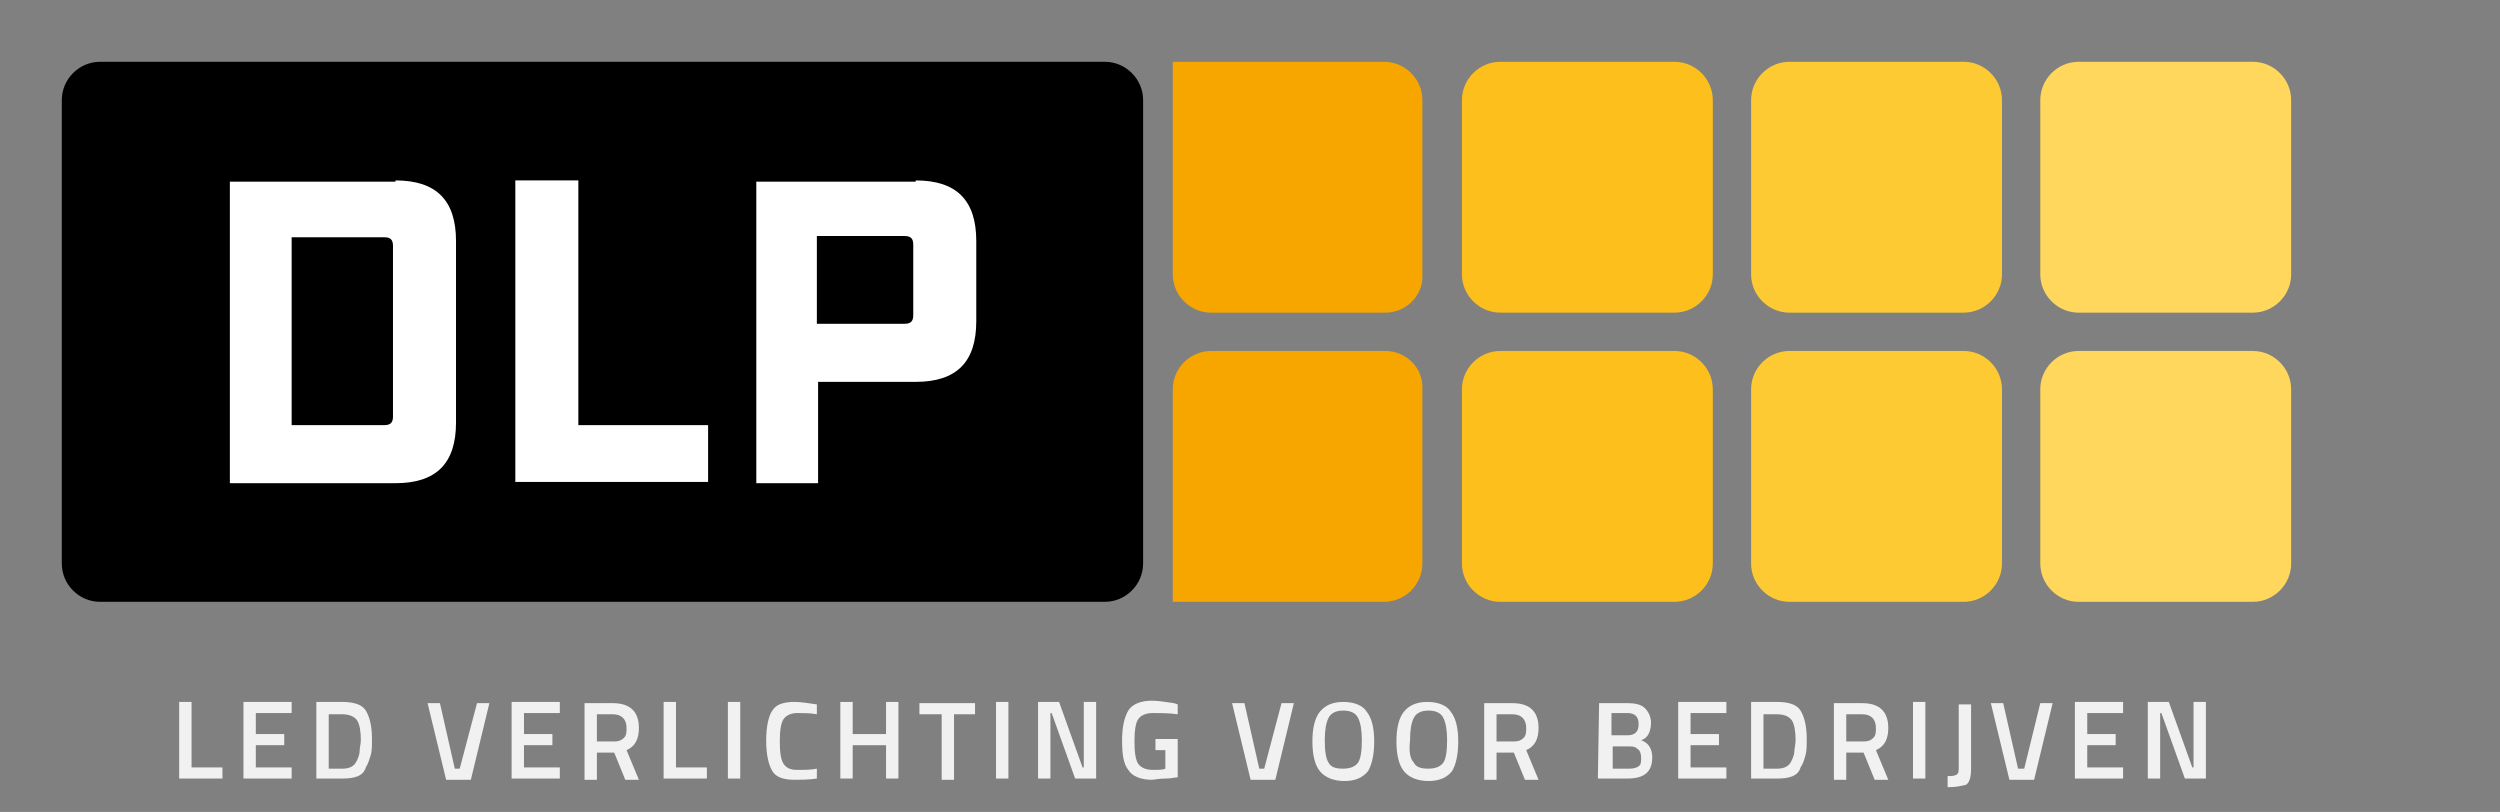 <?xml version="1.0" encoding="utf-8"?>
<!-- Generator: Adobe Illustrator 19.0.0, SVG Export Plug-In . SVG Version: 6.00 Build 0)  -->
<svg version="1.1" id="Laag_1" xmlns="http://www.w3.org/2000/svg" xmlns:xlink="http://www.w3.org/1999/xlink" x="0px" y="0px"
	 viewBox="-196 388.2 202.3 65.7" style="enable-background:new -196 388.2 202.3 65.7;" xml:space="preserve">
<rect x="-196" y="388.2" width="202.3" height="65.7" fill="#808080" stroke="none"/>
<style type="text/css">
	.st0{fill:#F1F1F1;}
	.st1{fill:#FCBF1B;}
	.st2{fill:#FECA33;}
	.st3{fill:#FFD75C;}
	.st4{fill:#F7A600;}
	.st5{fill:#FFFFFF;}
</style>
<g>
	<path class="st0" d="M-178,451.2h-3.5V445h1v5.3h2.5V451.2z"/>
	<path class="st0" d="M-176.3,451.2V445h3.9v0.9h-2.9v1.7h2.3v0.9h-2.3v1.8h2.9v0.9L-176.3,451.2L-176.3,451.2z"/>
	<path class="st0" d="M-168.3,451.2h-2.1V445h2.1c0.9,0,1.6,0.2,1.9,0.7c0.3,0.5,0.5,1.2,0.5,2.3c0,0.5,0,1-0.1,1.3s-0.2,0.7-0.4,1
		C-166.6,451-167.3,451.2-168.3,451.2z M-166.8,448.1c0-0.7-0.1-1.3-0.3-1.6s-0.6-0.5-1.2-0.5h-1.1v4.4h1.1c0.6,0,1-0.2,1.2-0.7
		c0.1-0.2,0.2-0.5,0.2-0.7C-166.9,448.7-166.8,448.4-166.8,448.1z"/>
	<path class="st0" d="M-157.4,445.1h1l-1.5,6.2h-2l-1.5-6.2h1l1.2,5.3h0.4L-157.4,445.1z"/>
	<path class="st0" d="M-154.6,451.2V445h3.9v0.9h-2.9v1.7h2.3v0.9h-2.3v1.8h2.9v0.9L-154.6,451.2L-154.6,451.2z"/>
	<path class="st0" d="M-147.7,449.1v2.2h-1v-6.2h2.3c1.4,0,2.1,0.7,2.1,2c0,0.9-0.3,1.5-1,1.8l1,2.4h-1.1l-0.9-2.2L-147.7,449.1
		L-147.7,449.1z M-145.3,447.1c0-0.7-0.4-1.1-1.1-1.1h-1.3v2.2h1.4c0.4,0,0.6-0.1,0.8-0.3S-145.3,447.4-145.3,447.1z"/>
	<path class="st0" d="M-138.8,451.2h-3.5V445h1v5.3h2.5V451.2z"/>
	<path class="st0" d="M-137.1,451.2V445h1v6.2H-137.1z"/>
	<path class="st0" d="M-131.7,451.3c-0.9,0-1.5-0.2-1.8-0.7s-0.5-1.3-0.5-2.5c0-1.1,0.2-2,0.5-2.4c0.3-0.5,0.9-0.7,1.8-0.7
		c0.5,0,1.1,0.1,1.8,0.2v0.8c-0.5-0.1-1.1-0.1-1.6-0.1s-0.9,0.2-1.1,0.5s-0.3,0.9-0.3,1.8s0.1,1.5,0.3,1.8s0.5,0.5,1.1,0.5
		s1.1,0,1.6-0.1v0.8C-130.6,451.3-131.2,451.3-131.7,451.3z"/>
	<path class="st0" d="M-124.3,451.2v-2.7h-2.7v2.7h-1V445h1v2.6h2.7V445h1v6.2H-124.3z"/>
	<path class="st0" d="M-121.6,446v-0.9h4.5v0.9h-1.7v5.3h-1V446H-121.6z"/>
	<path class="st0" d="M-115.4,451.2V445h1v6.2H-115.4z"/>
	<path class="st0" d="M-112,451.2V445h1.7l1.9,5.3h0.1V445h1v6.2h-1.7l-1.9-5.3h-0.1v5.3H-112z"/>
	<path class="st0" d="M-102.5,448.9V448h1.8v3.1c-0.2,0-0.5,0.1-1,0.1s-0.9,0.1-1.1,0.1c-0.9,0-1.6-0.3-1.9-0.8
		c-0.4-0.5-0.5-1.3-0.5-2.4s0.2-1.9,0.5-2.4s1-0.8,1.9-0.8c0.5,0,1.1,0.1,1.8,0.2l0.3,0.1v0.8c-0.7-0.1-1.4-0.1-2-0.1
		s-1,0.2-1.2,0.5s-0.3,0.9-0.3,1.8s0.1,1.5,0.3,1.8c0.2,0.3,0.6,0.5,1.2,0.5c0.4,0,0.8,0,1-0.1v-1.5L-102.5,448.9L-102.5,448.9z"/>
	<path class="st0" d="M-92.3,445.1h1l-1.5,6.2h-2l-1.5-6.2h1l1.2,5.3h0.4L-92.3,445.1z"/>
	<path class="st0" d="M-85.3,450.6c-0.4,0.5-1,0.8-1.9,0.8s-1.6-0.3-2-0.8s-0.6-1.3-0.6-2.4s0.2-1.9,0.6-2.4s1-0.8,1.9-0.8
		s1.6,0.3,1.9,0.8c0.4,0.5,0.6,1.3,0.6,2.4S-85,450.1-85.3,450.6z M-88.5,449.9c0.2,0.4,0.6,0.5,1.2,0.5s1-0.2,1.2-0.5
		s0.3-0.9,0.3-1.8c0-0.8-0.1-1.4-0.3-1.8s-0.6-0.6-1.2-0.6s-1,0.2-1.2,0.6s-0.3,1-0.3,1.8C-88.8,449-88.7,449.6-88.5,449.9z"/>
	<path class="st0" d="M-78.5,450.6c-0.4,0.5-1,0.8-1.9,0.8s-1.6-0.3-2-0.8s-0.6-1.3-0.6-2.4s0.2-1.9,0.6-2.4s1-0.8,1.9-0.8
		s1.6,0.3,1.9,0.8c0.4,0.5,0.6,1.3,0.6,2.4S-78.2,450.1-78.5,450.6z M-81.6,449.9c0.2,0.4,0.6,0.5,1.2,0.5s1-0.2,1.2-0.5
		s0.3-0.9,0.3-1.8c0-0.8-0.1-1.4-0.3-1.8s-0.6-0.6-1.2-0.6s-1,0.2-1.2,0.6s-0.3,1-0.3,1.8C-82,449-81.9,449.6-81.6,449.9z"/>
	<path class="st0" d="M-74.9,449.1v2.2h-1v-6.2h2.3c1.4,0,2.1,0.7,2.1,2c0,0.9-0.3,1.5-1,1.8l1,2.4h-1.1l-0.9-2.2L-74.9,449.1
		L-74.9,449.1z M-72.5,447.1c0-0.7-0.4-1.1-1.1-1.1h-1.3v2.2h1.4c0.4,0,0.6-0.1,0.8-0.3S-72.5,447.4-72.5,447.1z"/>
	<path class="st0" d="M-66.6,445.1h2.3c0.6,0,1.1,0.1,1.4,0.4s0.5,0.7,0.5,1.2c0,0.4-0.1,0.7-0.2,0.9c-0.1,0.2-0.3,0.4-0.6,0.5
		c0.6,0.2,0.9,0.7,0.9,1.4c0,1.2-0.7,1.7-2,1.7h-2.4L-66.6,445.1L-66.6,445.1z M-64.3,445.9h-1.3v1.8h1.3c0.6,0,0.9-0.3,0.9-0.9
		S-63.7,445.9-64.3,445.9z M-64.2,448.6h-1.3v1.8h1.4c0.3,0,0.6-0.1,0.7-0.2c0.2-0.1,0.2-0.4,0.2-0.7s-0.1-0.6-0.3-0.7
		C-63.7,448.6-63.9,448.6-64.2,448.6z"/>
	<path class="st0" d="M-60.2,451.2V445h3.9v0.9h-2.9v1.7h2.3v0.9h-2.3v1.8h2.9v0.9L-60.2,451.2L-60.2,451.2z"/>
	<path class="st0" d="M-52.2,451.2h-2.1V445h2.1c0.9,0,1.6,0.2,1.9,0.7c0.3,0.5,0.5,1.2,0.5,2.3c0,0.5,0,1-0.1,1.3
		c-0.1,0.4-0.2,0.7-0.4,1C-50.5,451-51.2,451.2-52.2,451.2z M-50.7,448.1c0-0.7-0.1-1.3-0.3-1.6c-0.2-0.3-0.6-0.5-1.2-0.5h-1.1v4.4
		h1.1c0.6,0,1-0.2,1.2-0.7c0.1-0.2,0.2-0.5,0.2-0.7S-50.7,448.4-50.7,448.1z"/>
	<path class="st0" d="M-46.6,449.1v2.2h-1v-6.2h2.3c1.4,0,2.1,0.7,2.1,2c0,0.9-0.3,1.5-1,1.8l1,2.4h-1.1l-0.9-2.2L-46.6,449.1
		L-46.6,449.1z M-44.2,447.1c0-0.7-0.4-1.1-1.1-1.1h-1.3v2.2h1.4c0.4,0,0.6-0.1,0.8-0.3S-44.2,447.4-44.2,447.1z"/>
	<path class="st0" d="M-41.2,451.2V445h1v6.2H-41.2z"/>
	<path class="st0" d="M-38.4,451.9V451c0.3,0,0.5,0,0.7-0.1s0.2-0.3,0.2-0.6v-5.1h1v5.2c0,0.6-0.1,1.1-0.4,1.3
		C-37.3,451.8-37.7,451.9-38.4,451.9z"/>
	<path class="st0" d="M-30.9,445.1h1l-1.5,6.2h-2l-1.5-6.2h1l1.2,5.3h0.5L-30.9,445.1z"/>
	<path class="st0" d="M-28.1,451.2V445h3.9v0.9h-2.9v1.7h2.3v0.9h-2.3v1.8h2.9v0.9L-28.1,451.2L-28.1,451.2z"/>
	<path class="st0" d="M-22.2,451.2V445h1.7l1.9,5.3h0.1V445h1v6.2h-1.7l-1.9-5.3h-0.1v5.3H-22.2z"/>
</g>
<path class="st1" d="M-57.4,433.8c0,1.7-1.4,3.1-3.1,3.1h-14.1c-1.7,0-3.1-1.4-3.1-3.1v-14.1c0-1.7,1.4-3.1,3.1-3.1h14.1
	c1.7,0,3.1,1.4,3.1,3.1V433.8z"/>
<path class="st2" d="M-34,433.8c0,1.7-1.4,3.1-3.1,3.1h-14.1c-1.7,0-3.1-1.4-3.1-3.1v-14.1c0-1.7,1.4-3.1,3.1-3.1h14.1
	c1.7,0,3.1,1.4,3.1,3.1V433.8z"/>
<path class="st3" d="M-10.6,433.8c0,1.7-1.4,3.1-3.1,3.1h-14.1c-1.7,0-3.1-1.4-3.1-3.1v-14.1c0-1.7,1.4-3.1,3.1-3.1h14.1
	c1.7,0,3.1,1.4,3.1,3.1V433.8z"/>
<path class="st4" d="M-83.9,416.6H-98c-1.7,0-3.1,1.4-3.1,3.1v7.9v6.2v3.1h3.1h7h7c1.7,0,3.1-1.4,3.1-3.1v-14.1
	C-80.8,418-82.2,416.6-83.9,416.6z"/>
<path class="st1" d="M-57.4,396.3c0-1.7-1.4-3.1-3.1-3.1h-14.1c-1.7,0-3.1,1.4-3.1,3.1v14.1c0,1.7,1.4,3.1,3.1,3.1h14.1
	c1.7,0,3.1-1.4,3.1-3.1V396.3z"/>
<path class="st2" d="M-34,396.3c0-1.7-1.4-3.1-3.1-3.1h-14.1c-1.7,0-3.1,1.4-3.1,3.1v14.1c0,1.7,1.4,3.1,3.1,3.1h14.1
	c1.7,0,3.1-1.4,3.1-3.1V396.3z"/>
<path class="st3" d="M-10.6,396.3c0-1.7-1.4-3.1-3.1-3.1h-14.1c-1.7,0-3.1,1.4-3.1,3.1v14.1c0,1.7,1.4,3.1,3.1,3.1h14.1
	c1.7,0,3.1-1.4,3.1-3.1V396.3z"/>
<path class="st4" d="M-83.9,413.5H-98c-1.7,0-3.1-1.4-3.1-3.1v-7.9v-6.2v-3.1h3.1h7h7c1.7,0,3.1,1.4,3.1,3.1v14.1
	C-80.8,412.1-82.2,413.5-83.9,413.5z"/>
<path d="M-103.5,433.8c0,1.7-1.4,3.1-3.1,3.1h-81.3c-1.7,0-3.1-1.4-3.1-3.1v-37.5c0-1.7,1.4-3.1,3.1-3.1h81.3c1.7,0,3.1,1.4,3.1,3.1
	V433.8z"/>
<g>
	<path class="st5" d="M-164,402.8c3.3,0,4.9,1.6,4.9,4.9v14.7c0,3.3-1.6,4.9-4.9,4.9h-13.4v-24.4H-164z M-164.9,422.6
		c0.5,0,0.7-0.2,0.7-0.7v-13.8c0-0.5-0.2-0.7-0.7-0.7h-7.5v15.2H-164.9z"/>
	<path class="st5" d="M-149.2,402.8v19.8h10.5v4.6h-15.6v-24.4H-149.2z"/>
	<path class="st5" d="M-121.9,402.8c3.3,0,4.9,1.6,4.9,4.9v6.5c0,3.3-1.6,4.9-4.9,4.9h-7.9v8.2h-5v-24.4H-121.9z M-122.8,414.4
		c0.5,0,0.7-0.2,0.7-0.7v-5.7c0-0.5-0.2-0.7-0.7-0.7h-7.1v7.1H-122.8z"/>
</g>
</svg>
